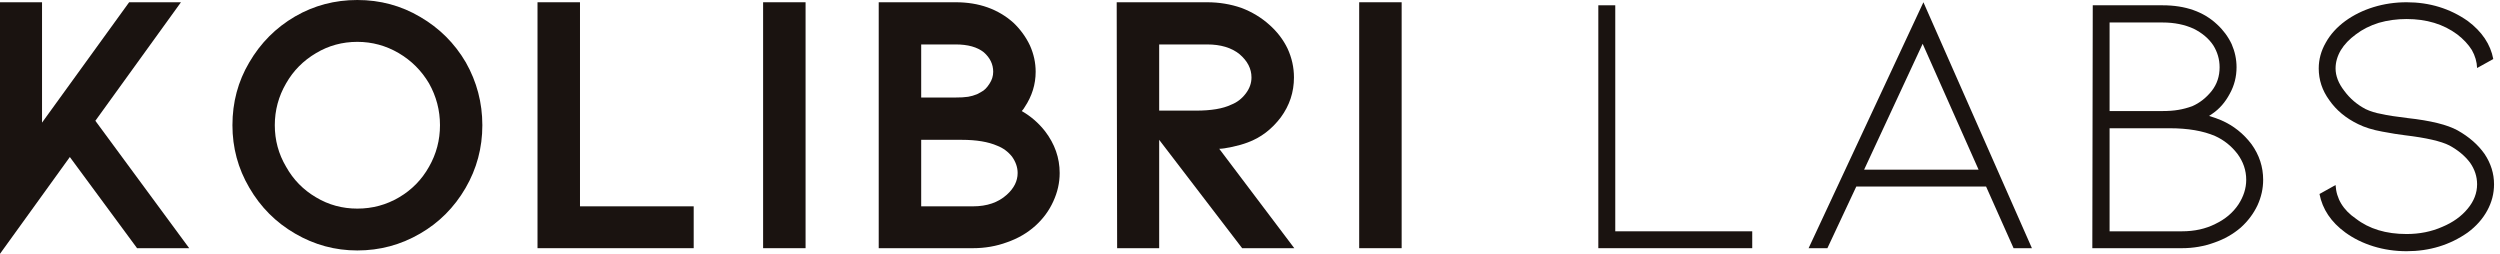 <?xml version="1.0" encoding="utf-8"?>
<svg xmlns="http://www.w3.org/2000/svg" fill="none" height="100%" overflow="visible" preserveAspectRatio="none" style="display: block;" viewBox="0 0 197 20" width="100%">
<g id="Logo Text">
<g id="Group">
<g id="Group_2">
<g id="Group_3">
<path d="M7.514 9.518L14.909 19.557H10.801L5.503 12.373L-0 20V0.178H3.312V9.663L10.176 0.178H14.259L7.514 9.518Z" fill="#1A1310" id="Vector"/>
</g>
</g>
</g>
<g id="Group_4">
<g id="Group_5">
<g id="Group_6">
<path d="M36.683 14.819C35.792 16.349 34.599 17.544 33.105 18.407C31.582 19.293 29.932 19.736 28.158 19.736C26.406 19.736 24.771 19.293 23.254 18.407C21.735 17.527 20.532 16.319 19.642 14.785C18.756 13.275 18.316 11.636 18.316 9.868C18.316 8.061 18.756 6.412 19.642 4.917C20.532 3.389 21.735 2.181 23.254 1.295C24.747 0.432 26.382 -7.82013e-05 28.158 -7.82013e-05C29.956 -7.82013e-05 31.603 0.443 33.105 1.329C34.622 2.211 35.822 3.406 36.708 4.917C37.575 6.451 38.009 8.102 38.009 9.868C38.009 11.653 37.566 13.302 36.683 14.819ZM33.807 6.57C33.218 5.571 32.422 4.776 31.419 4.184C30.409 3.594 29.322 3.298 28.158 3.298C26.977 3.298 25.892 3.594 24.906 4.184C23.9 4.776 23.113 5.571 22.544 6.57C21.949 7.593 21.654 8.692 21.654 9.868C21.654 11.044 21.949 12.135 22.544 13.14C23.113 14.159 23.9 14.962 24.906 15.552C25.892 16.144 26.977 16.438 28.158 16.438C29.343 16.438 30.439 16.144 31.445 15.552C32.448 14.962 33.236 14.159 33.807 13.14C34.382 12.135 34.671 11.044 34.671 9.868C34.671 8.692 34.382 7.593 33.807 6.57Z" fill="#1A1310" id="Vector_2"/>
</g>
</g>
</g>
<g id="Group_7">
<g id="Group_8">
<g id="Group_9">
<path d="M42.356 0.178H45.703V16.259H54.663V19.557H42.356V0.178Z" fill="#1A1310" id="Vector_3"/>
</g>
</g>
</g>
<g id="Group_10">
<g id="Group_11">
<g id="Group_12">
<path d="M60.133 0.178H63.479V19.557H60.133V0.178Z" fill="#1A1310" id="Vector_4"/>
</g>
</g>
</g>
<g id="Group_13">
<g id="Group_14">
<g id="Group_15">
<path d="M83.502 13.634C83.502 14.401 83.333 15.149 82.997 15.875C82.665 16.604 82.195 17.243 81.585 17.793C80.951 18.362 80.209 18.794 79.359 19.088C78.514 19.401 77.618 19.557 76.672 19.557H69.243V0.178H75.311C77.143 0.178 78.66 0.72 79.864 1.798C80.416 2.326 80.851 2.927 81.165 3.596C81.461 4.26 81.61 4.949 81.61 5.658C81.61 6.642 81.324 7.565 80.754 8.427C80.69 8.543 80.611 8.649 80.515 8.751C81.227 9.16 81.837 9.689 82.346 10.336C83.117 11.342 83.502 12.441 83.502 13.634ZM72.59 7.686H75.226C75.675 7.686 76.03 7.667 76.287 7.626C76.52 7.588 76.758 7.52 76.997 7.422L77.323 7.243C77.556 7.13 77.772 6.915 77.973 6.595C78.165 6.306 78.264 5.995 78.264 5.658C78.264 5.068 78.018 4.557 77.528 4.124C77.014 3.711 76.274 3.502 75.311 3.502H72.59V7.686ZM80.19 13.634C80.19 13.187 80.04 12.754 79.745 12.339C79.43 11.947 79.045 11.664 78.589 11.487C77.881 11.176 76.946 11.018 75.782 11.018H72.59V16.259H76.672C77.772 16.259 78.66 15.956 79.334 15.347C79.903 14.836 80.19 14.265 80.19 13.634Z" fill="#1A1310" id="Vector_5"/>
</g>
</g>
</g>
<g id="Group_16">
<g id="Group_17">
<g id="Group_18">
<path d="M97.881 19.557L91.343 11.018V19.557H88.03L87.996 0.178H95.126C96.071 0.178 96.97 0.328 97.822 0.622C98.647 0.935 99.379 1.376 100.013 1.942C100.639 2.494 101.121 3.123 101.459 3.826C101.795 4.554 101.964 5.313 101.964 6.101C101.964 7.26 101.617 8.308 100.928 9.246C100.214 10.189 99.347 10.848 98.326 11.223C97.967 11.359 97.56 11.476 97.111 11.572C96.636 11.674 96.292 11.725 96.076 11.725L101.99 19.557H97.881ZM91.343 3.502V8.717H94.244C95.442 8.717 96.367 8.562 97.017 8.249C97.473 8.074 97.858 7.778 98.172 7.362C98.468 6.97 98.617 6.551 98.617 6.101C98.617 5.415 98.303 4.804 97.676 4.269C97.043 3.758 96.191 3.502 95.126 3.502H91.343Z" fill="#1A1310" id="Vector_6"/>
</g>
</g>
</g>
<g id="Group_19">
<g id="Group_20">
<g id="Group_21">
<path d="M107.104 0.178H110.45V19.557H107.104V0.178Z" fill="#1A1310" id="Vector_7"/>
</g>
</g>
</g>
<g id="Group_22">
<g id="Group_23">
<g id="Group_24">
<path d="M125.948 0.417H127.283V18.227H138.076V19.557H125.948V0.417Z" fill="#1A1310" id="Vector_8"/>
</g>
</g>
</g>
<g id="Group_25">
<g id="Group_26">
<g id="Group_27">
<path d="M156.503 14.699H146.276L143.999 19.557H142.518L151.565 0.178L160.115 19.557H158.669L156.503 14.699ZM155.913 13.37L151.505 3.451L146.892 13.37H155.913Z" fill="#1A1310" id="Vector_9"/>
</g>
</g>
</g>
<g id="Group_28">
<g id="Group_29">
<g id="Group_30">
<path d="M178.337 14.171C178.337 14.859 178.188 15.526 177.892 16.174C177.578 16.838 177.135 17.426 176.566 17.938C175.971 18.449 175.282 18.841 174.495 19.114C173.684 19.41 172.834 19.557 171.944 19.557H164.875L164.909 0.417H170.412C172.203 0.417 173.632 0.918 174.7 1.917C175.19 2.366 175.575 2.886 175.855 3.476C176.112 4.069 176.24 4.676 176.24 5.3C176.24 6.05 176.061 6.749 175.701 7.396C175.346 8.061 174.892 8.581 174.34 8.956L174.075 9.135C174.452 9.25 174.777 9.365 175.051 9.484C175.997 9.9 176.788 10.528 177.422 11.367C178.031 12.215 178.337 13.149 178.337 14.171ZM166.235 8.751H170.352C170.866 8.751 171.298 8.722 171.653 8.658C172.006 8.602 172.372 8.504 172.749 8.368C173.335 8.112 173.848 7.71 174.289 7.158C174.7 6.629 174.905 6.012 174.905 5.3C174.905 4.676 174.736 4.096 174.4 3.562C174.045 3.033 173.536 2.603 172.868 2.266C172.154 1.938 171.336 1.772 170.412 1.772H166.235V8.751ZM171.944 18.227C172.93 18.227 173.81 18.032 174.58 17.64C175.35 17.271 175.952 16.762 176.386 16.114C176.797 15.483 177.002 14.836 177.002 14.171C177.002 13.421 176.767 12.735 176.3 12.109C175.825 11.495 175.243 11.033 174.554 10.72C173.607 10.311 172.41 10.106 170.968 10.106H166.235V18.227H171.944Z" fill="#1A1310" id="Vector_10"/>
</g>
</g>
</g>
<g id="Group_31">
<g id="Group_32">
<g id="Group_33">
<path d="M196.53 14.521C196.53 15.249 196.352 15.935 195.999 16.583C195.64 17.247 195.126 17.827 194.459 18.321C193.055 19.305 191.448 19.795 189.64 19.795C188.733 19.795 187.862 19.668 187.03 19.412C186.202 19.156 185.464 18.794 184.813 18.321C183.688 17.499 183.01 16.487 182.776 15.287L184.043 14.58C184.105 15.66 184.638 16.544 185.643 17.23C186.688 18.038 188.018 18.441 189.64 18.441C190.661 18.441 191.596 18.253 192.448 17.878C193.291 17.526 193.962 17.047 194.459 16.438C194.949 15.848 195.195 15.209 195.195 14.521C195.195 13.913 195.009 13.345 194.639 12.816C194.238 12.284 193.697 11.832 193.012 11.461C192.356 11.127 191.192 10.86 189.521 10.66C189.045 10.605 188.444 10.507 187.715 10.37C186.966 10.234 186.337 10.038 185.823 9.782C184.852 9.312 184.094 8.681 183.547 7.891C182.992 7.13 182.716 6.297 182.716 5.394C182.716 4.684 182.9 4.005 183.273 3.357C183.632 2.709 184.146 2.143 184.813 1.653C185.464 1.182 186.202 0.818 187.03 0.562C187.862 0.306 188.733 0.178 189.64 0.178C191.448 0.178 193.055 0.671 194.459 1.653C195.582 2.494 196.252 3.493 196.47 4.652L195.195 5.36C195.178 4.872 195.041 4.401 194.784 3.945C194.504 3.498 194.119 3.084 193.629 2.709C192.544 1.904 191.215 1.499 189.64 1.499C188.87 1.499 188.138 1.599 187.449 1.798C186.758 2.015 186.157 2.317 185.643 2.709C185.13 3.084 184.736 3.498 184.462 3.945C184.182 4.418 184.043 4.9 184.043 5.394C184.043 5.98 184.27 6.568 184.728 7.158C185.177 7.767 185.74 8.246 186.414 8.598C186.784 8.775 187.197 8.903 187.655 8.981C188.087 9.084 188.778 9.192 189.726 9.305C191.54 9.505 192.852 9.829 193.663 10.277C194.57 10.788 195.276 11.408 195.785 12.134C196.282 12.88 196.53 13.675 196.53 14.521Z" fill="#1A1310" id="Vector_11"/>
</g>
</g>
</g>
</g>
</svg>